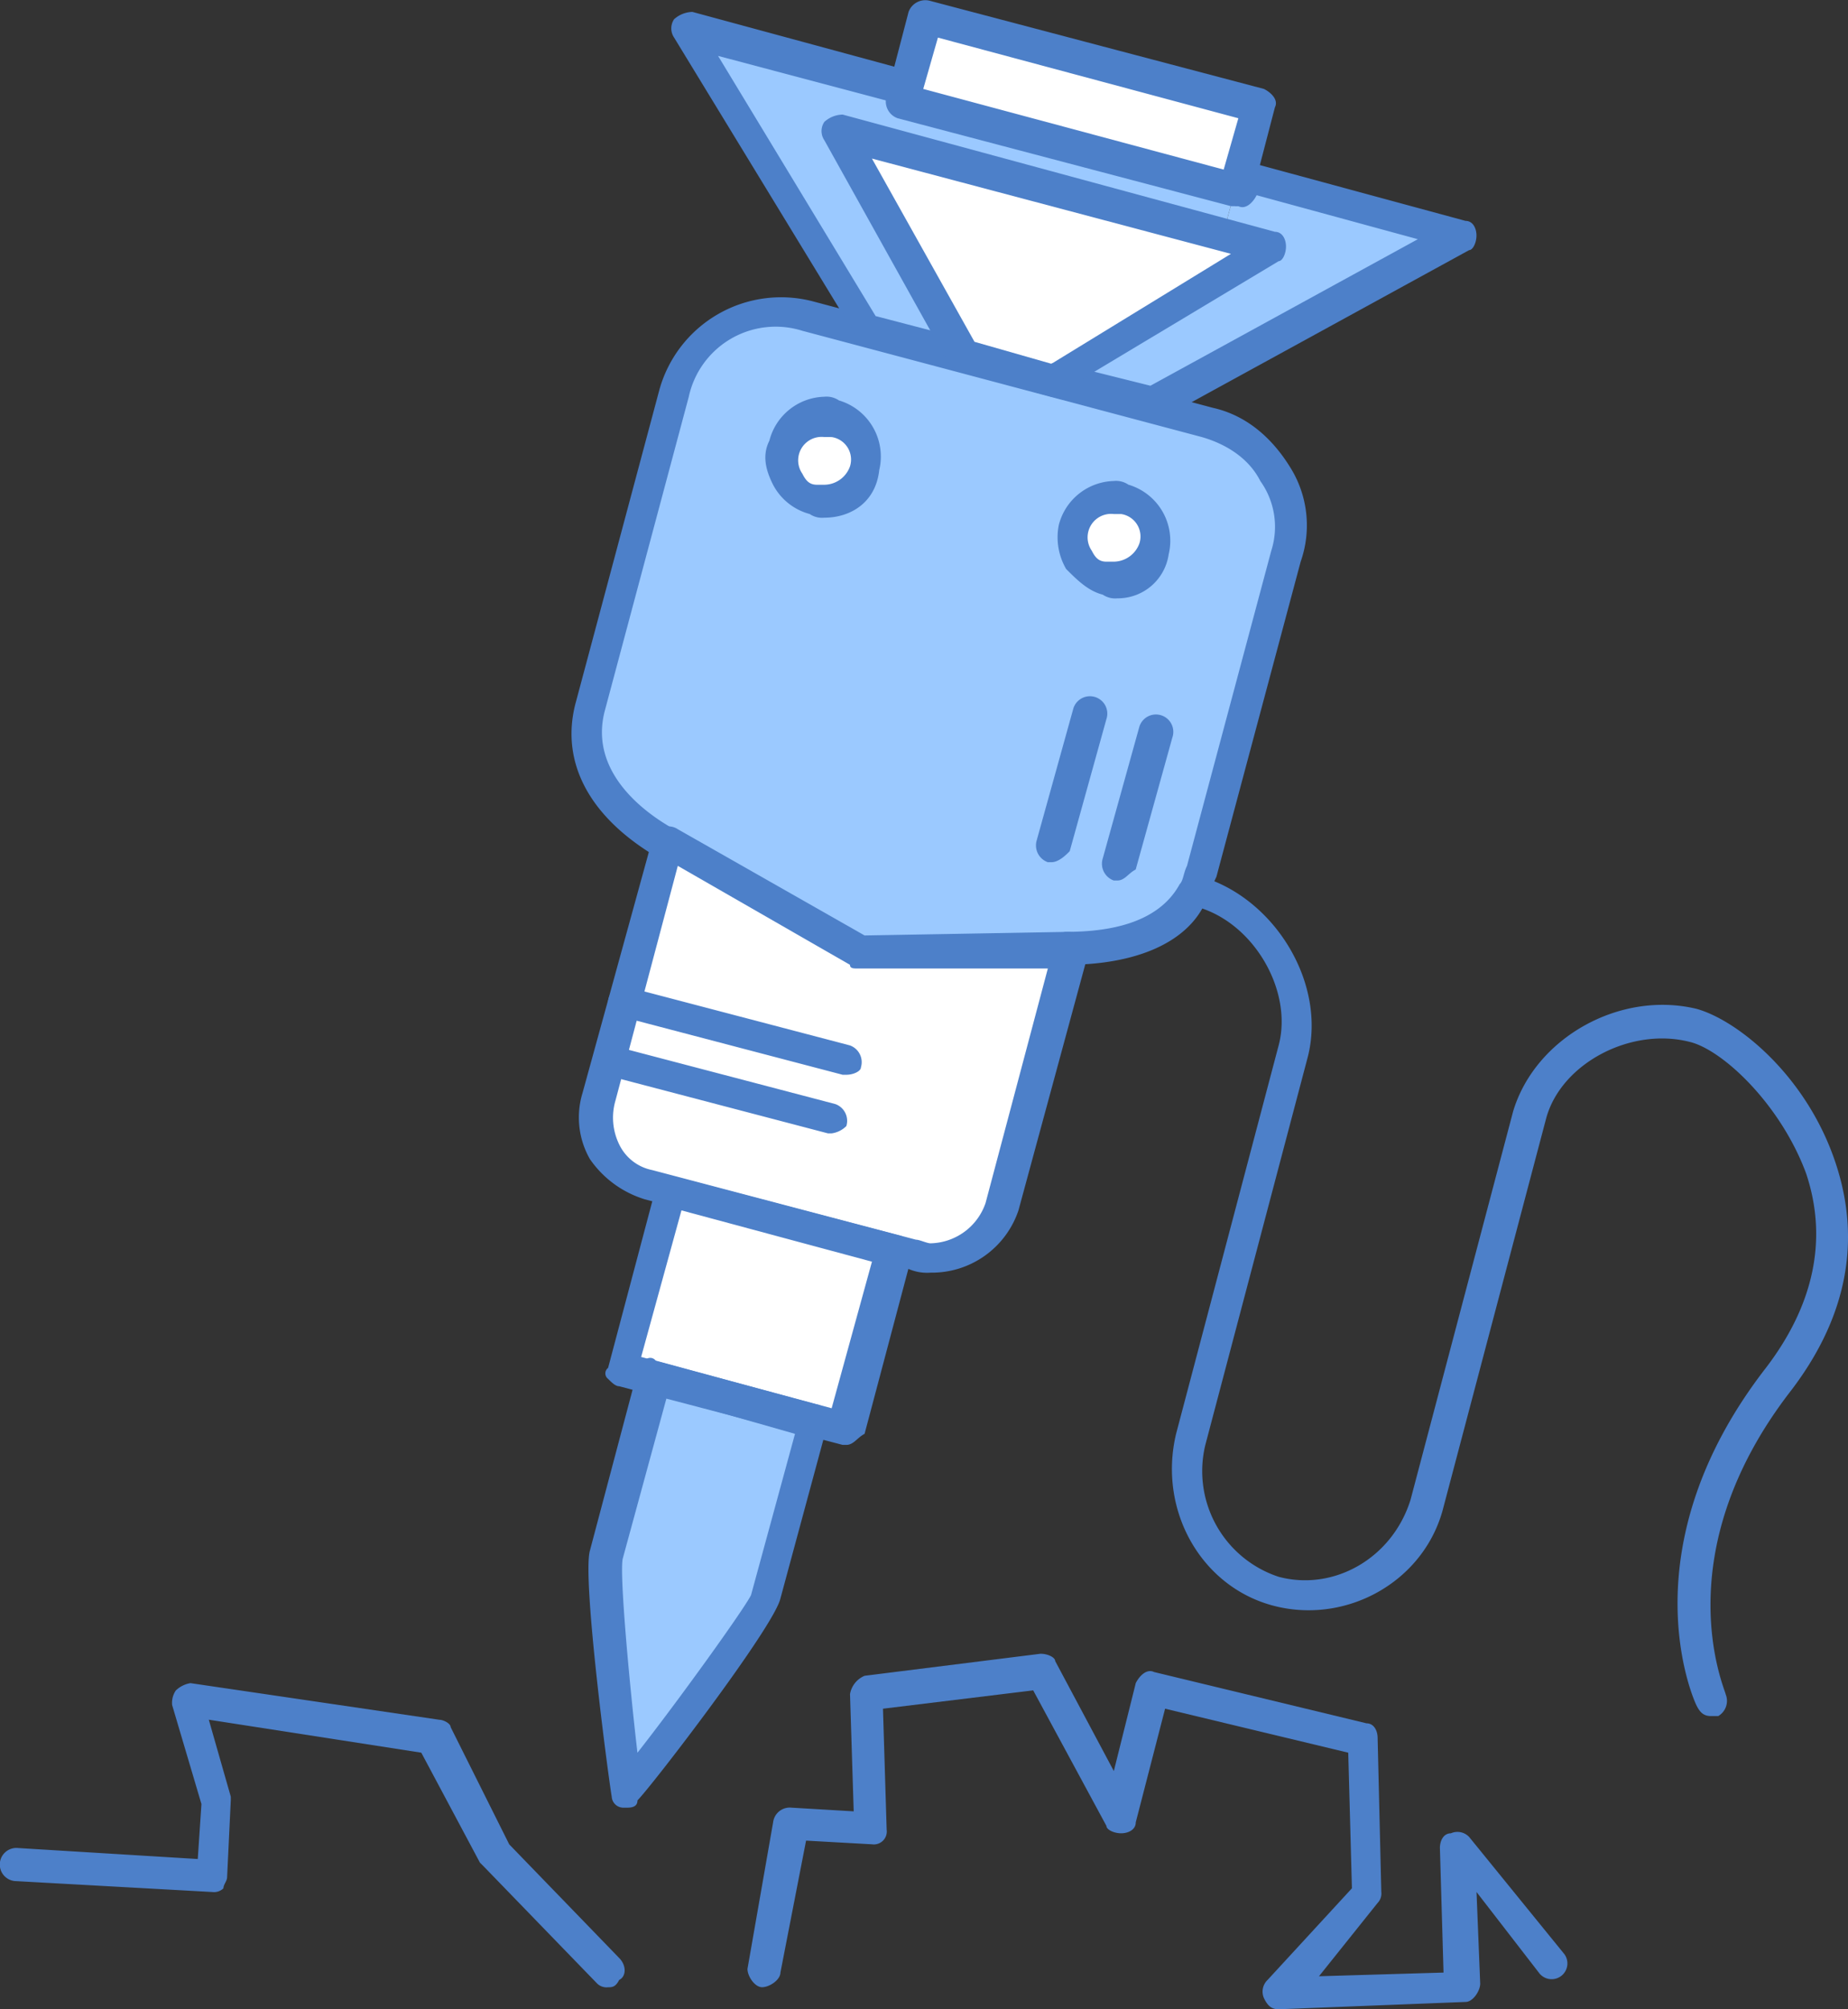 <svg xmlns="http://www.w3.org/2000/svg" width="250.966" height="272.784" viewBox="0 0 250.966 272.784"><rect x="0" y="0" width="250.966" height="272.784" fill="#333333" stroke="none"/><g id="Service_de_nettoyage_fin_chantier" data-name="Service de nettoyage fin chantier" transform="translate(-991.534 -3053.395)"><g id="Groupe_590" data-name="Groupe 590" transform="translate(991.534 3053.395)"><g id="B_-_92_Drill_Building_construction_repair_tool" data-name="B - 92, Drill, Building, construction, repair, tool" transform="translate(0 0)"><g id="Groupe_588" data-name="Groupe 588"><g id="Groupe_587" data-name="Groupe 587"><g id="Groupe_586" data-name="Groupe 586"><g id="Groupe_567" data-name="Groupe 567" transform="translate(79.692 2.122)"><g id="Groupe_557" data-name="Groupe 557" transform="translate(26.523 54.968)"><path id="Trac&#xE9;_706" data-name="Trac&#xE9; 706" d="M354.82,549.076c2.986.994,4.978,3.984,3.979,6.965s-3.979,4.977-6.964,3.984-4.973-3.984-3.979-6.965S351.835,548.082,354.82,549.076Z" transform="translate(-347.598 -548.817)" fill="#fff"></path></g><g id="Groupe_558" data-name="Groupe 558" transform="translate(65.829 65.414)"><path id="Trac&#xE9;_707" data-name="Trac&#xE9; 707" d="M362.814,551.2c2.985,1,4.972,3.984,3.979,6.969s-3.979,4.972-6.965,3.979-4.977-3.979-3.979-6.964S359.828,550.206,362.814,551.2Z" transform="translate(-355.589 -550.942)" fill="#fff"></path></g><g id="Groupe_559" data-name="Groupe 559" transform="translate(42.703)"><path id="Trac&#xE9;_708" data-name="Trac&#xE9; 708" d="M399.147,550.082l-2.483,9.453h0l-.5,1.989-45.277-12.44.994-1.988,2.488-9.453Z" transform="translate(-350.887 -537.642)" fill="#fff"></path></g><g id="Groupe_560" data-name="Groupe 560" transform="translate(34.742 15.423)"><path id="Trac&#xE9;_709" data-name="Trac&#xE9; 709" d="M407.977,556.7l-29.851,17.911h0l-12.438-2.988-16.419-30.846,51.744,13.929Z" transform="translate(-349.269 -540.777)" fill="#fff"></path></g><g id="Groupe_561" data-name="Groupe 561" transform="translate(13.846 1.494)"><path id="Trac&#xE9;_710" data-name="Trac&#xE9; 710" d="M419.154,560.333,417.66,565.8l-51.744-13.929,16.419,30.845L369.9,579.238,345.02,537.945l29.852,7.959-.994,1.988Z" transform="translate(-345.02 -537.945)" fill="#9bc9ff"></path></g><g id="Groupe_562" data-name="Groupe 562" transform="translate(63.6 21.893)"><path id="Trac&#xE9;_711" data-name="Trac&#xE9; 711" d="M409.867,550.052l-42.292,22.887-12.44-3.482,29.851-17.911-6.964-1.994,1.494-5.471.5-1.988Z" transform="translate(-355.136 -542.093)" fill="#9bc9ff"></path></g><g id="Groupe_563" data-name="Groupe 563" transform="translate(0 39.654)"><path id="Trac&#xE9;_712" data-name="Trac&#xE9; 712" d="M424.712,624.959c-2.985,5.479-9.95,7.466-17.416,7.466l-28.359.5-25.871-14.932h0c-6.964-3.979-12.439-10.446-10.447-18.409l11.44-42.785a14.669,14.669,0,0,1,18.41-10.451l8.46,1.992L426.7,560.779a14.67,14.67,0,0,1,10.447,18.41l-11.44,42.79A7.068,7.068,0,0,1,424.712,624.959Zm-4.973-46.267c.993-2.985-1-5.971-3.984-6.969s-5.971,1-6.965,3.984.994,5.971,3.979,6.964A6.106,6.106,0,0,0,419.739,578.692ZM379.93,567.748c1-2.99-.993-5.971-3.979-6.969s-5.971,1-6.965,3.979.994,5.971,3.979,6.964A5.449,5.449,0,0,0,379.93,567.748Z" transform="translate(-342.205 -545.704)" fill="#9bc9ff"></path></g><g id="Groupe_564" data-name="Groupe 564" transform="translate(4.891 159.709)"><path id="Trac&#xE9;_713" data-name="Trac&#xE9; 713" d="M380.018,578.077l-6.468,23.881-4.478-.994h0l-21.893-5.971h0l-3.979-1,6.468-23.881,20.4,5.476Z" transform="translate(-343.199 -570.113)" fill="#fff"></path></g><g id="Groupe_565" data-name="Groupe 565" transform="translate(2.345 184.59)"><path id="Trac&#xE9;_714" data-name="Trac&#xE9; 714" d="M371.1,581.143l-6.468,24.375c-.994,2.986-16.418,23.387-18.906,26.368-.5-3.482-3.482-29.353-2.985-32.339l6.468-24.375Z" transform="translate(-342.682 -575.172)" fill="#9bc9ff"></path></g><g id="Groupe_566" data-name="Groupe 566" transform="translate(1.058 111.945)"><path id="Trac&#xE9;_715" data-name="Trac&#xE9; 715" d="M406.95,575.334,397.5,610.162c-1.5,4.968-6.969,8.455-11.942,6.964l-2.985-.5h0l-9.453-2.489-23.387-6.964c-4.977-1.5-8.46-6.964-6.965-11.942l1.49-5.469,1.992-7.963,5.474-21.4h0L377.6,575.334Z" transform="translate(-342.42 -560.402)" fill="#fff"></path></g></g><g id="Groupe_585" data-name="Groupe 585"><g id="Groupe_568" data-name="Groupe 568" transform="translate(77.614 40.329)"><path id="Trac&#xE9;_716" data-name="Trac&#xE9; 716" d="M408.952,636.067a2.137,2.137,0,0,1-1.987-1.987c0-1,.993-2.488,1.987-2.488,5.474,0,12.443-1,15.424-6.473.5-.5.5-1.491.993-2.489l11.445-42.785a10.666,10.666,0,0,0-1.49-9.459c-1.5-2.98-4.476-4.972-7.958-5.971L373.131,549.99a12.072,12.072,0,0,0-15.424,8.957l-11.445,42.785c-1.987,7.962,4.977,13.437,9.453,15.926h0a2.224,2.224,0,1,1-1.987,3.979h0c-9.453-5.474-13.437-12.935-11.445-20.9l11.445-42.785a17.152,17.152,0,0,1,20.894-11.942l54.23,14.431c4.481.994,7.963,3.974,10.452,7.958a14.851,14.851,0,0,1,1.5,12.936l-11.445,42.79c-.5.993-.993,2.489-1.5,3.482-2.489,5.469-9.453,8.46-18.906,8.46Z" transform="translate(-341.782 -545.41)" fill="#4d80c9"></path></g><g id="Groupe_569" data-name="Groupe 569" transform="translate(78.591 112.204)"><path id="Trac&#xE9;_717" data-name="Trac&#xE9; 717" d="M389.764,620.6a6.331,6.331,0,0,1-2.986-.5l-35.821-9.458a14.034,14.034,0,0,1-7.461-5.469,11.4,11.4,0,0,1-1-8.956l9.453-34.331c0-.5.5-.994,1-1.49a2.225,2.225,0,0,1,2.489,0h0l25.369,14.425,27.863-.492a3.725,3.725,0,0,1,1.992.994,2.965,2.965,0,0,1,.5,1.987l-9.458,34.827A12.407,12.407,0,0,1,389.764,620.6Zm-34.326-55.229-8.46,31.847a8.285,8.285,0,0,0,.5,5.971,6.347,6.347,0,0,0,4.476,3.482l35.826,9.453c.5,0,1.49.492,1.987.492a8.081,8.081,0,0,0,7.466-5.469l8.46-31.842H379.814c-.5,0-.994,0-.994-.5Z" transform="translate(-341.981 -560.023)" fill="#4d80c9"></path></g><g id="Groupe_570" data-name="Groupe 570" transform="translate(79.927 184.347)"><path id="Trac&#xE9;_718" data-name="Trac&#xE9; 718" d="M347.4,635.762h-.5a1.591,1.591,0,0,1-1.5-1.49c-.5-2.99-3.979-29.358-2.981-33.337l6.468-24.381c0-.5.5-.993.993-1.49a.932.932,0,0,1,1.49,0l21.9,5.966c.5,0,.993.5,1.49,1,0,.5.5,1,0,1.49L368.3,607.4c-.994,3.979-17.416,25.374-19.4,27.366C348.9,635.762,347.9,635.762,347.4,635.762Zm5.474-55.725-5.971,21.892c-.5,1.992.994,17.913,1.992,26.373,5.474-6.965,14.43-19.408,15.424-21.4l5.971-21.892Z" transform="translate(-342.253 -574.691)" fill="#4d80c9"></path></g><g id="Groupe_571" data-name="Groupe 571" transform="translate(143.594 65.306)"><path id="Trac&#xE9;_719" data-name="Trac&#xE9; 719" d="M363.35,566.414a2.992,2.992,0,0,1-1.987-.5c-1.987-.5-3.482-1.992-4.977-3.487a8.571,8.571,0,0,1-.994-5.971,7.928,7.928,0,0,1,7.466-5.971,2.967,2.967,0,0,1,1.987.5,7.927,7.927,0,0,1,5.469,9.453A6.973,6.973,0,0,1,363.35,566.414Zm-.492-11.445a3.187,3.187,0,0,0-2.99,4.977c.5.993,1,1.49,1.992,1.49h1a3.744,3.744,0,0,0,3.482-2.489,3.081,3.081,0,0,0-2.489-3.979Z" transform="translate(-355.197 -550.488)" fill="#4d80c9"></path></g><g id="Groupe_572" data-name="Groupe 572" transform="translate(103.942 53.866)"><path id="Trac&#xE9;_720" data-name="Trac&#xE9; 720" d="M355.141,564.58a3,3,0,0,1-1.992-.5,7.911,7.911,0,0,1-4.973-3.979c-1-1.988-1.5-3.984-.5-5.971a7.922,7.922,0,0,1,7.461-5.971,2.987,2.987,0,0,1,1.987.5,7.947,7.947,0,0,1,5.474,9.458C362.106,562.593,358.624,564.58,355.141,564.58Zm0-10.949a3.183,3.183,0,0,0-2.985,4.977c.5.993.993,1.5,1.992,1.5h.993a3.74,3.74,0,0,0,3.482-2.489,3.081,3.081,0,0,0-2.489-3.984Z" transform="translate(-347.135 -548.162)" fill="#4d80c9"></path></g><g id="Groupe_573" data-name="Groupe 573" transform="translate(149.628 97.019)"><path id="Trac&#xE9;_721" data-name="Trac&#xE9; 721" d="M358.543,579.458h-.492a2.414,2.414,0,0,1-1.5-2.985l4.978-17.908a2.359,2.359,0,1,1,4.476,1.49l-4.977,17.913C360.039,578.465,359.542,579.458,358.543,579.458Z" transform="translate(-356.424 -556.936)" fill="#4d80c9"></path></g><g id="Groupe_574" data-name="Groupe 574" transform="translate(140.672 94.53)"><path id="Trac&#xE9;_722" data-name="Trac&#xE9; 722" d="M356.727,578.957h-.5a2.422,2.422,0,0,1-1.5-2.991l4.977-17.908a2.359,2.359,0,1,1,4.476,1.491l-4.977,17.913C358.714,577.959,357.721,578.957,356.727,578.957Z" transform="translate(-354.603 -556.43)" fill="#4d80c9"></path></g><g id="Groupe_575" data-name="Groupe 575" transform="translate(159.151 119.044)"><path id="Trac&#xE9;_723" data-name="Trac&#xE9; 723" d="M431.56,675.349c-.994,0-1.5-.5-1.987-1.5s-9.453-21.39,9.453-45.771c6.468-8.459,8.455-17.411,5.469-26.372-3.482-9.449-11.44-16.914-15.916-17.908-7.963-1.992-17.416,2.985-19.408,10.452l-13.934,52.74c-2.489,9.945-12.935,15.916-22.885,13.432h0c-9.945-2.489-15.916-12.94-13.427-23.387l13.929-52.74c1.987-7.461-3.482-16.914-11.445-18.9h0c-1-.5-1.49-1-1.49-2a2.137,2.137,0,0,1,1.987-1.987h.5c9.945,2.981,16.914,14.431,14.426,24.38L362.9,638.534a15.105,15.105,0,0,0,9.955,17.908h0c7.461,1.992,15.419-2.489,17.908-10.447l13.934-52.74c2.986-9.95,14.431-16.418,24.877-13.929,5.469,1.49,14.922,8.956,18.906,20.9,2.484,7.456,3.482,18.4-5.971,30.843-17.411,22.389-8.956,40.8-8.956,41.3a2.386,2.386,0,0,1-1,2.981Z" transform="translate(-358.36 -561.414)" fill="#4d80c9"></path></g><g id="Groupe_576" data-name="Groupe 576" transform="translate(82.59 133.967)"><path id="Trac&#xE9;_724" data-name="Trac&#xE9; 724" d="M375.137,576.395h-.5l-30.352-7.963c-1,0-1.5-.993-1.5-1.992a2.146,2.146,0,0,1,1.992-1.992h.5l30.352,7.963a2.418,2.418,0,0,1,1.49,2.985C377.125,575.893,376.131,576.395,375.137,576.395Z" transform="translate(-342.794 -564.448)" fill="#4d80c9"></path></g><g id="Groupe_577" data-name="Groupe 577" transform="translate(80.603 141.93)"><path id="Trac&#xE9;_725" data-name="Trac&#xE9; 725" d="M374.728,578.009h-.5l-30.351-7.958c-.994,0-1.49-1-1.49-1.992a2.142,2.142,0,0,1,1.987-1.992h.5l30.351,7.963a2.414,2.414,0,0,1,1.5,2.985A3.489,3.489,0,0,1,374.728,578.009Z" transform="translate(-342.39 -566.067)" fill="#4d80c9"></path></g><g id="Groupe_578" data-name="Groupe 578" transform="translate(82.217 159.709)"><path id="Trac&#xE9;_726" data-name="Trac&#xE9; 726" d="M375.434,606.138h-.5l-30.352-7.963c-.5,0-1-.5-1.5-1a.931.931,0,0,1,0-1.49l6.468-24.375a2.421,2.421,0,0,1,2.99-1.5l30.346,7.958c.994.5,1.5.993,1.5,1.992v.5l-6.472,24.38C376.925,605.144,376.428,606.138,375.434,606.138ZM347.571,594.2l25.871,6.964,5.474-19.9-25.871-6.964Z" transform="translate(-342.718 -569.682)" fill="#4d80c9"></path></g><g id="Groupe_579" data-name="Groupe 579" transform="translate(91.174 1.622)"><path id="Trac&#xE9;_727" data-name="Trac&#xE9; 727" d="M384.22,586.3h-.5l-12.439-3.482c-.5,0-1-.5-1.495-1l-24.877-40.8a2.226,2.226,0,0,1,0-2.489,3.845,3.845,0,0,1,2.489-.994l29.353,7.963a2.359,2.359,0,1,1-1.49,4.476l-24.381-6.467,21.4,35.324,11.445,2.986a2.42,2.42,0,0,1,1.49,2.986C386.212,585.8,385.213,586.3,384.22,586.3Z" transform="translate(-344.539 -537.54)" fill="#4d80c9"></path></g><g id="Groupe_580" data-name="Groupe 580" transform="translate(141.169 21.803)"><path id="Trac&#xE9;_728" data-name="Trac&#xE9; 728" d="M369.267,576.691h-.5l-12.434-2.986a2.359,2.359,0,1,1,1.49-4.476l11.942,2.98,36.317-19.894-21.892-5.971c-.492.994-1.49,1.987-2.484,1.485s-1.992-1.485-1.49-2.488l.492-1.987c0-.492.5-.993,1-1.49.5,0,.993-.5,1.49,0l29.358,7.963c.993,0,1.49.993,1.49,1.987s-.5,1.987-1,1.987l-41.792,22.89Z" transform="translate(-354.704 -541.643)" fill="#4d80c9"></path></g><g id="Groupe_581" data-name="Groupe 581" transform="translate(111.575 15.556)"><path id="Trac&#xE9;_729" data-name="Trac&#xE9; 729" d="M380.4,578.683h-.5L367.469,575.2c-.5,0-.994-.5-1.5-.993L349.06,543.855a2.225,2.225,0,0,1,0-2.488,3.8,3.8,0,0,1,2.489-.994l58.706,15.916c1,0,1.5,1,1.5,2s-.5,1.987-.993,1.987L380.9,578.185C381.4,578.185,380.9,578.683,380.4,578.683Zm-10.948-7.461,10.452,2.985,24.376-14.927-48.756-12.935Z" transform="translate(-348.687 -540.373)" fill="#4d80c9"></path></g><g id="Groupe_582" data-name="Groupe 582" transform="translate(120.271)"><path id="Trac&#xE9;_730" data-name="Trac&#xE9; 730" d="M397.858,565.2h-.5l-45.274-11.937a2.419,2.419,0,0,1-1.5-2.986l2.986-11.445a2.421,2.421,0,0,1,2.986-1.49l45.279,11.942c.993.5,1.992,1.491,1.49,2.489l-2.981,11.44c0,.5-.5.993-1,1.5A1.837,1.837,0,0,1,397.858,565.2Zm-42.293-15.916,40.8,10.949,1.992-6.969-40.8-10.949Z" transform="translate(-350.455 -537.21)" fill="#4d80c9"></path></g><g id="Groupe_583" data-name="Groupe 583" transform="translate(0 228.503)"><path id="Trac&#xE9;_731" data-name="Trac&#xE9; 731" d="M408.592,624.964a1.825,1.825,0,0,1-1.491-.5l-15.424-15.921-.5-.5-7.963-14.927-28.856-4.476,2.985,10.447v.5l-.5,10.447c0,.5-.5.993-.5,1.5a1.83,1.83,0,0,1-1.5.5l-26.864-1.49a2.254,2.254,0,1,1,.5-4.481l24.38,1.49.5-7.461-3.979-13.437a3,3,0,0,1,.5-1.987,3.77,3.77,0,0,1,1.987-.993l33.834,4.978c.5,0,1.5.492,1.5.993l7.958,15.921,14.928,15.424c.993.994.993,2.489,0,2.981C409.59,624.964,409.088,624.964,408.592,624.964Z" transform="translate(-326.002 -583.669)" fill="#4d80c9"></path></g><g id="Groupe_584" data-name="Groupe 584" transform="translate(101.501 224.52)"><path id="Trac&#xE9;_732" data-name="Trac&#xE9; 732" d="M418.782,631.123c-1,0-1.5-.5-1.992-1.5a2.193,2.193,0,0,1,.5-2.488l11.445-12.434-.5-18.41-24.872-5.971-3.984,15.424c0,.993-.993,1.49-1.987,1.49s-1.992-.5-1.992-.993l-9.95-18.41-20.4,2.489.5,16.418a1.757,1.757,0,0,1-1.987,1.992l-8.957-.5-3.482,17.908c0,.994-1.49,1.992-2.489,1.992s-1.987-1.49-1.987-2.484l3.482-19.9a2.276,2.276,0,0,1,2.484-1.992l8.46.5-.5-15.916a3.293,3.293,0,0,1,1.987-2.489l23.884-2.99c1,0,1.992.5,1.992.993l7.963,14.932,2.98-11.942c.5-.994,1.5-1.992,2.489-1.5l28.856,6.964c.993,0,1.5.994,1.5,1.992l.5,20.9a1.825,1.825,0,0,1-.5,1.49l-7.963,9.955,16.914-.5-.492-16.914c0-.994.492-1.992,1.49-1.992a2.181,2.181,0,0,1,2.484.5l12.94,15.921a2.14,2.14,0,1,1-3.482,2.489l-8.46-10.943.5,12.438c0,.993-.993,2.488-1.987,2.488l-25.374.994Z" transform="translate(-346.639 -582.859)" fill="#4d80c9"></path></g></g></g></g></g></g></g></g></svg>